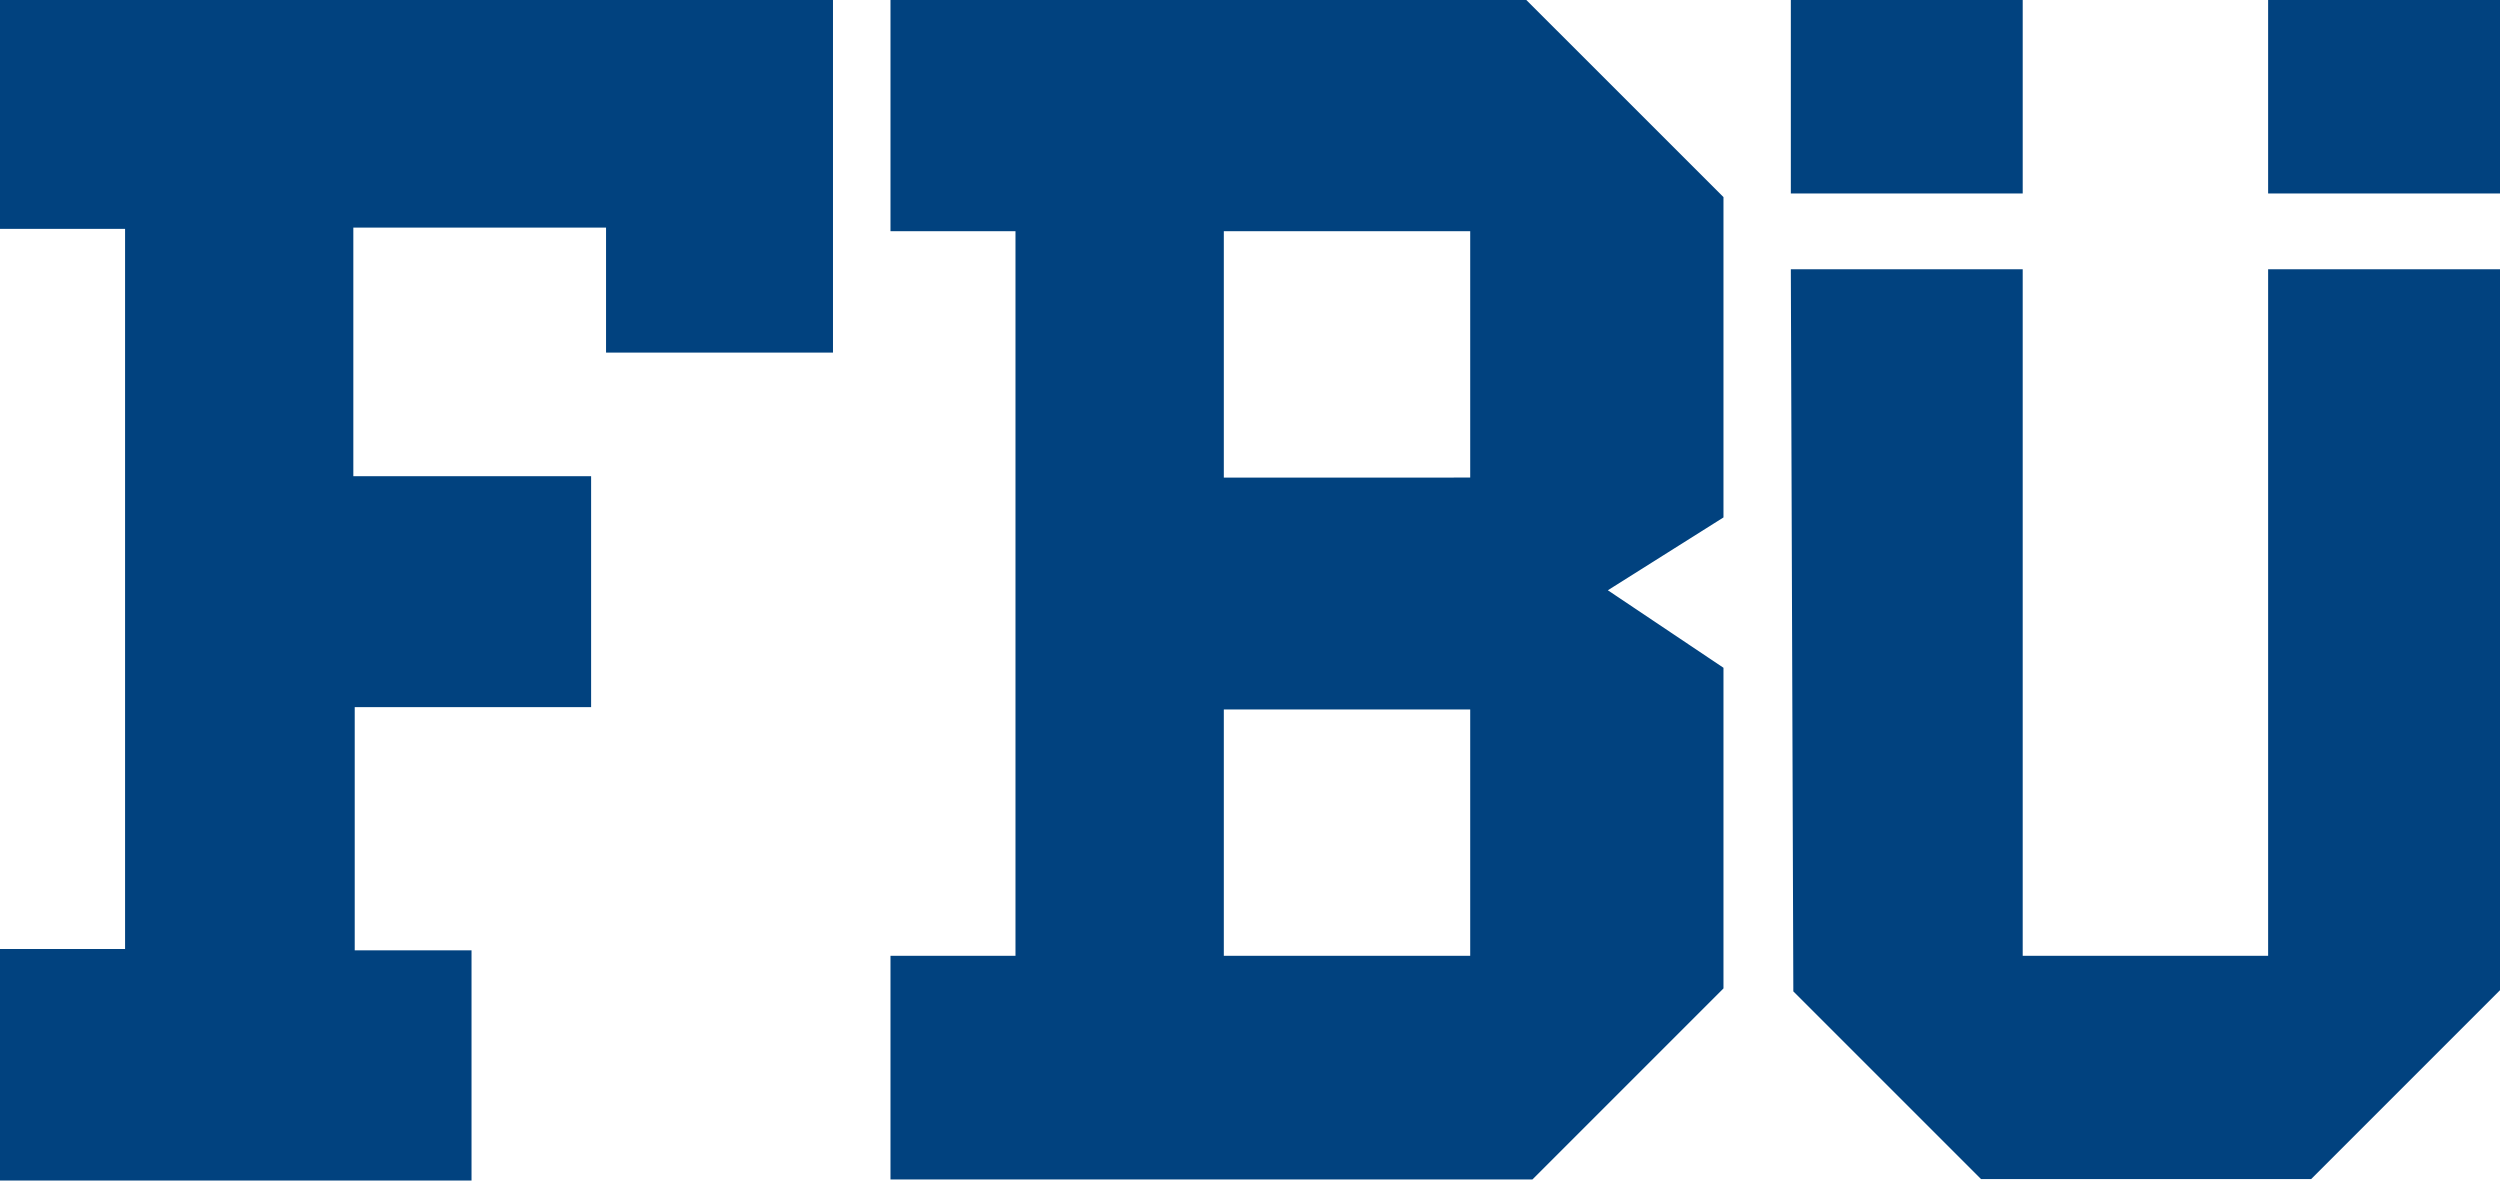 <svg xmlns="http://www.w3.org/2000/svg" width="360" height="170" viewBox="0 0 360 170"><defs><style>.cls-1{fill:#01427f;}</style></defs><g id="Layer_2" data-name="Layer 2"><g id="Layer_1-2" data-name="Layer 1"><polygon class="cls-1" points="0 0 119.95 0 119.95 50.77 87.27 50.77 87.27 32.77 50.88 32.77 50.88 68.57 85.12 68.57 85.12 101.83 51.08 101.83 51.08 136.85 67.9 136.85 67.9 170 0 170 0 136.66 18.01 136.66 18.01 32.96 0 32.96 0 0"/><path class="cls-1" d="M248.18,28.38,219.79,0H128.23V33.29h18V137.64h-18v32.2h92.44l27.51-27.51V96.16L231.53,85l16.65-10.49ZM211.71,137.64H176.23V102.16h35.48Zm0-68.87H176.23V33.29h35.48Z"/><rect class="cls-1" x="257.88" width="33.39" height="27.86"/><rect class="cls-1" x="326.61" width="33.39" height="27.86"/><polygon class="cls-1" points="257.88 38.77 291.27 38.77 291.27 137.64 326.61 137.64 326.61 38.77 360 38.77 360 142.59 332.8 169.79 285.27 169.79 258.24 142.76 257.88 38.77"/></g></g></svg>